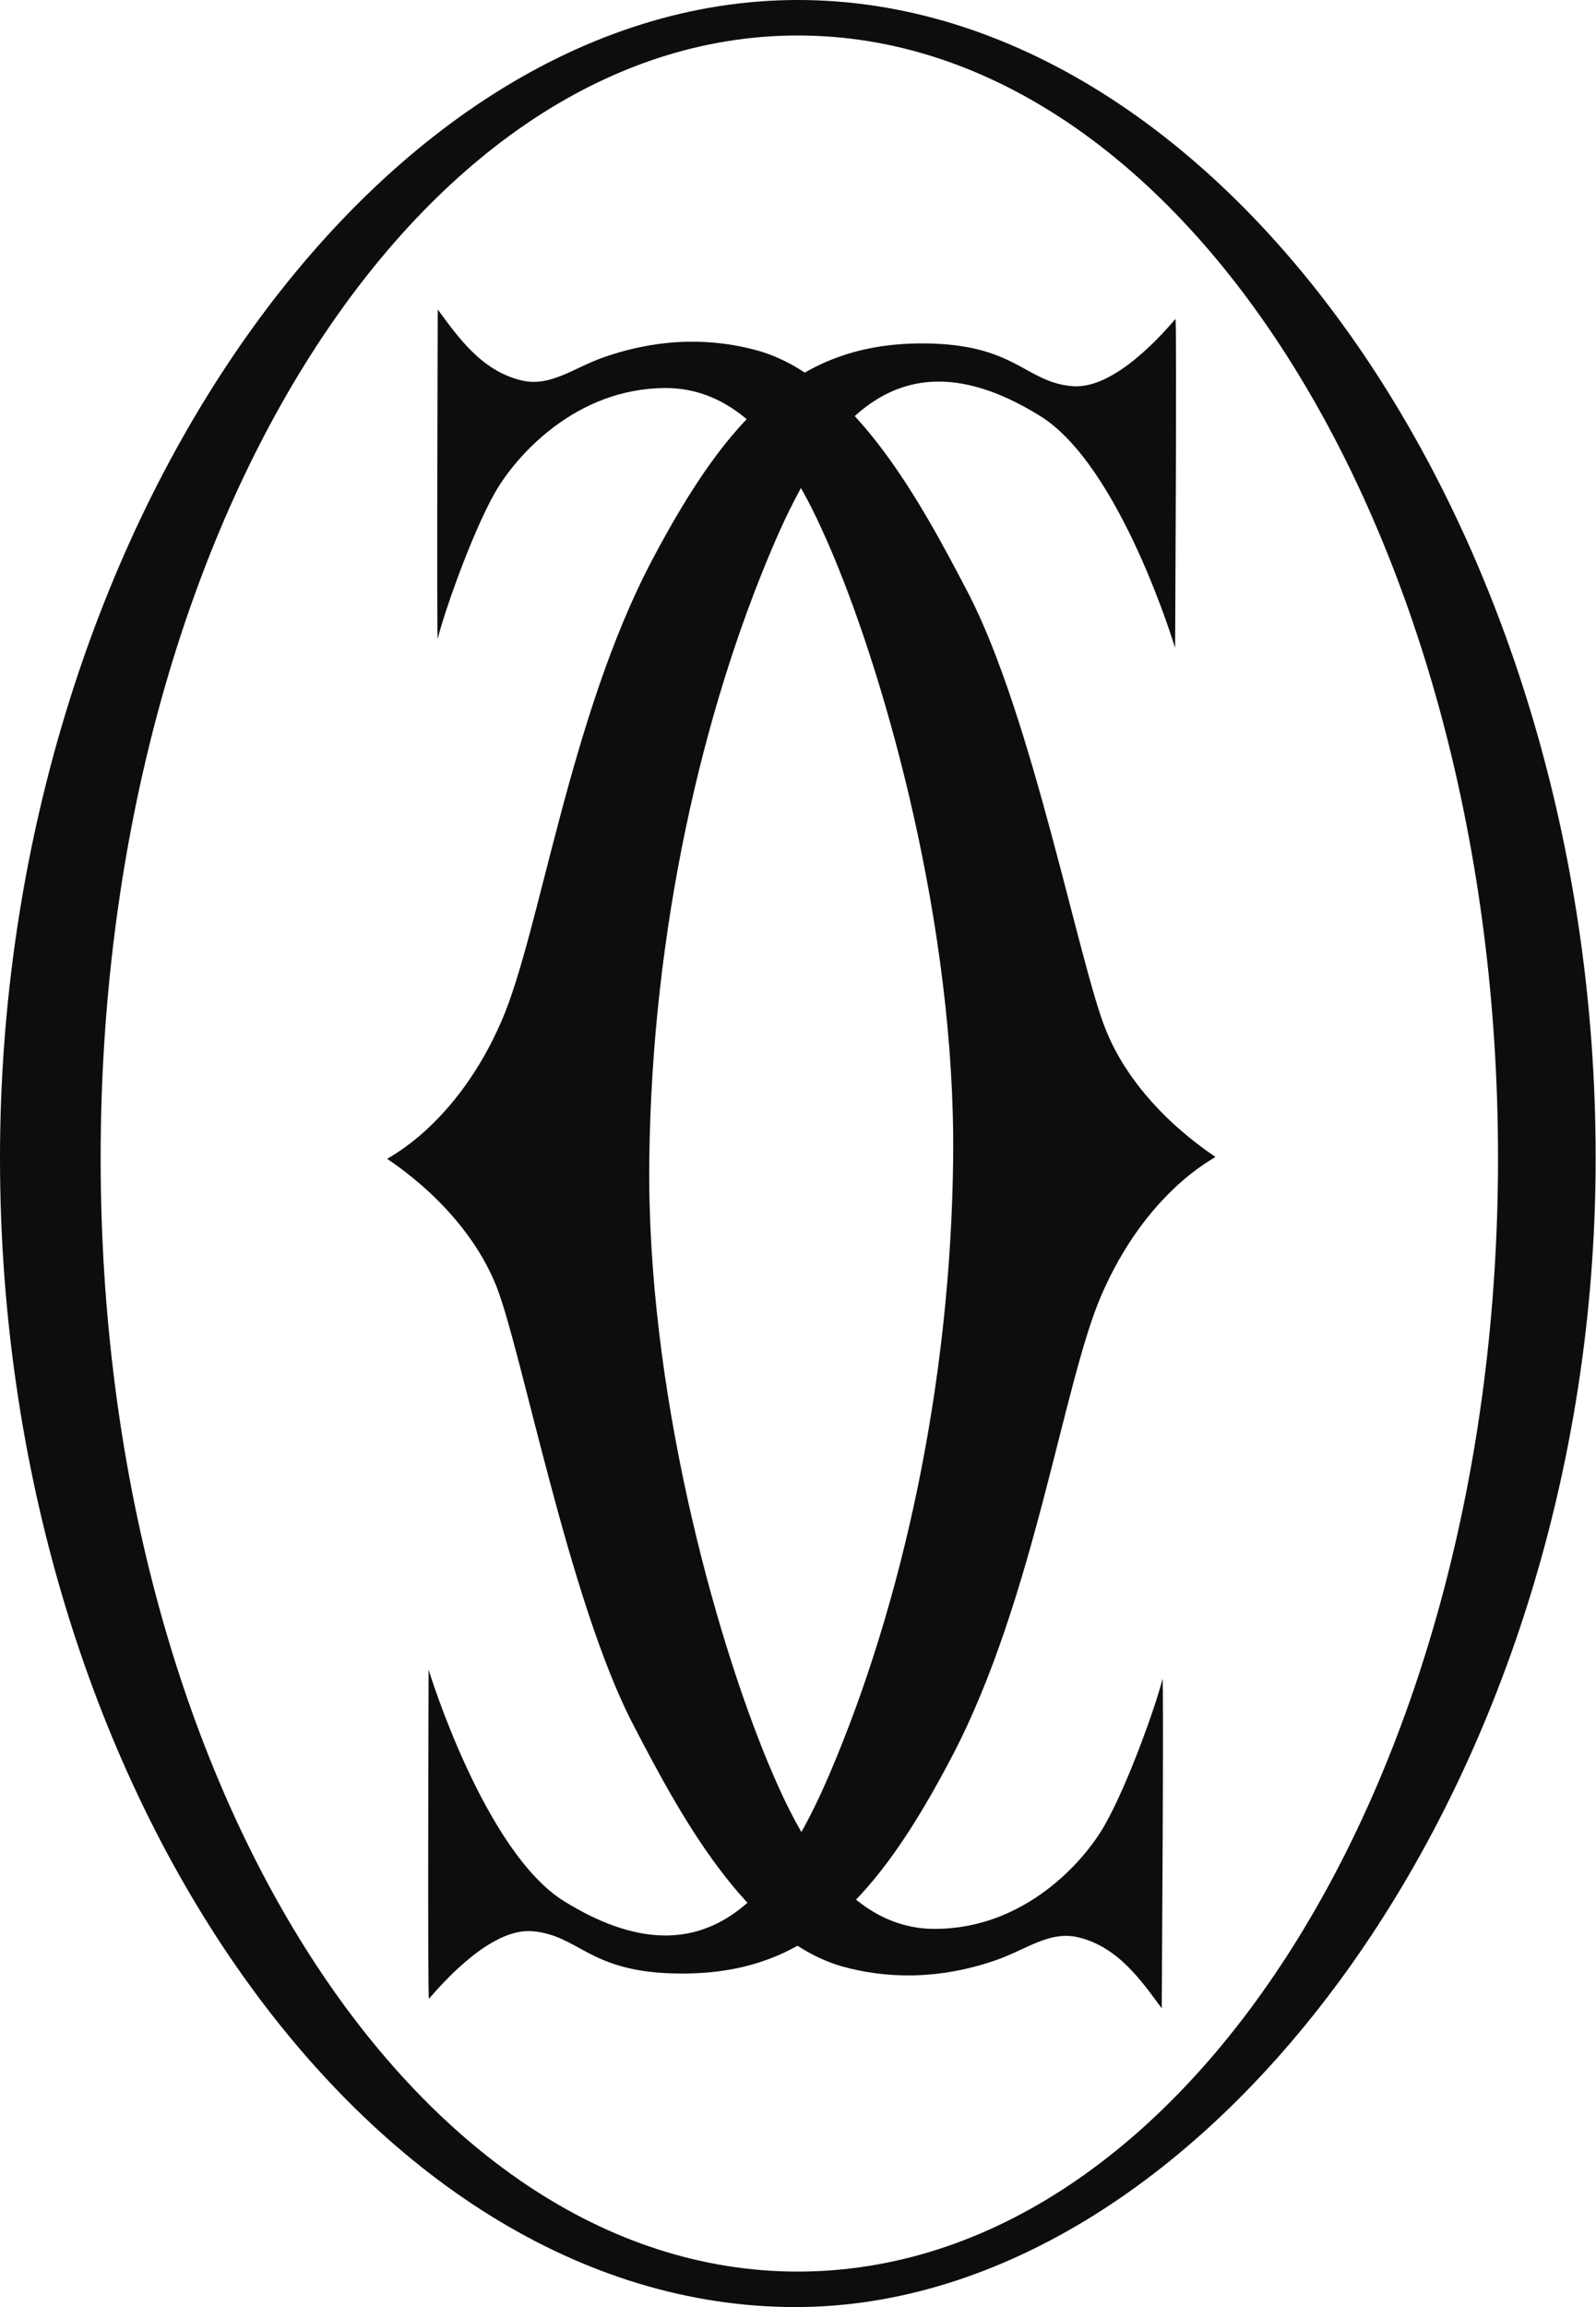 <svg width="18" height="26" viewBox="0 0 18 26" fill="none" xmlns="http://www.w3.org/2000/svg">
<g clip-path="url(#clip0_921_7740)">
<path d="M8.998 0C4.212 0 0 6.051 0 13.052C0 20.104 4.134 26 8.972 26C13.581 26 17.996 20.13 17.996 13.052C18 5.973 13.788 0 8.998 0ZM8.998 25.6C4.656 25.6 1.135 20.04 1.135 13.052C1.135 6.064 4.656 0.4 8.998 0.4C13.339 0.4 16.895 6.064 16.895 13.052C16.895 20.04 13.344 25.6 8.998 25.6Z" fill="#0D0D0D"/>
<path d="M4.937 3.488C5.157 3.784 5.425 4.18 5.882 4.287C6.206 4.365 6.469 4.146 6.802 4.029C7.462 3.797 8.057 3.814 8.549 3.952C9.641 4.262 10.405 5.698 10.919 6.683C11.644 8.076 12.174 10.876 12.472 11.607C12.835 12.51 13.711 13.03 13.707 13.039C13.702 13.052 12.93 13.421 12.42 14.6C11.989 15.597 11.665 18.027 10.737 19.794C9.87 21.45 9.076 22.246 7.686 22.241C6.642 22.241 6.547 21.811 6.003 21.764C5.52 21.725 4.959 22.388 4.838 22.525C4.821 22.543 4.834 18.818 4.834 18.818C4.834 18.818 5.46 20.87 6.366 21.429C7.958 22.409 8.774 21.36 9.365 19.971C10.168 18.087 10.724 15.619 10.75 13.043C10.776 10.441 9.995 7.676 9.391 6.244C9.076 5.5 8.536 4.369 7.501 4.373C6.491 4.378 5.822 5.135 5.585 5.547C5.313 6.025 4.993 6.954 4.937 7.199C4.924 7.259 4.937 3.488 4.937 3.488Z" fill="#0D0D0D"/>
<path d="M13.102 22.633C12.882 22.336 12.614 21.94 12.161 21.833C11.837 21.756 11.574 21.971 11.242 22.087C10.582 22.319 9.982 22.297 9.494 22.16C8.407 21.846 7.647 20.41 7.133 19.42C6.413 18.027 5.886 15.223 5.597 14.492C5.235 13.589 4.363 13.064 4.367 13.06C4.372 13.047 5.148 12.682 5.658 11.503C6.089 10.51 6.421 8.08 7.354 6.313C8.225 4.662 9.024 3.866 10.413 3.87C11.458 3.875 11.553 4.305 12.092 4.352C12.575 4.395 13.136 3.733 13.257 3.595C13.274 3.578 13.253 7.302 13.253 7.302C13.253 7.302 12.636 5.246 11.729 4.687C10.141 3.703 9.321 4.748 8.726 6.137C7.919 8.016 7.354 10.484 7.323 13.06C7.289 15.662 8.066 18.431 8.661 19.863C8.972 20.607 9.511 21.738 10.543 21.738C11.553 21.738 12.226 20.981 12.459 20.569C12.731 20.091 13.054 19.167 13.11 18.922C13.128 18.861 13.102 22.633 13.102 22.633Z" fill="#0D0D0D"/>
</g>
<defs>
<clipPath id="clip0_921_7740">
<rect width="18" height="26" fill="white"/>
</clipPath>
</defs>
</svg>
